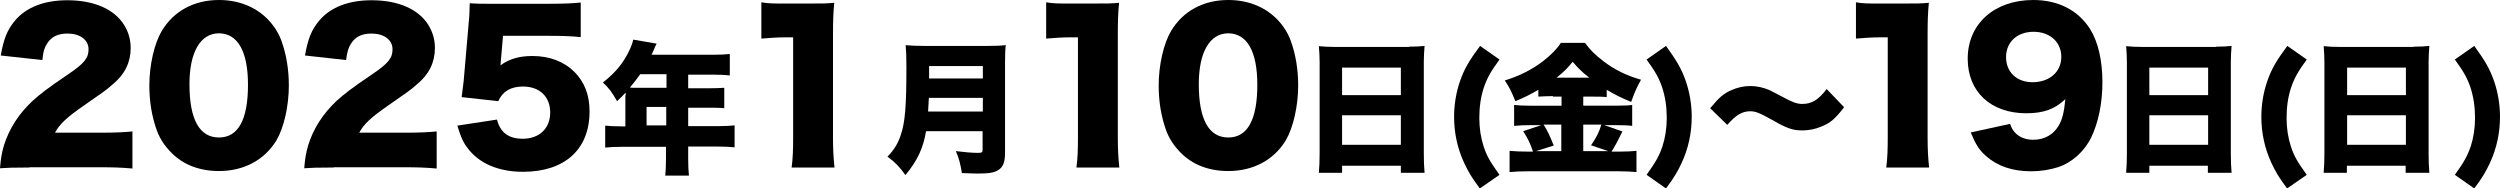 <?xml version="1.0" encoding="utf-8"?>
<!-- Generator: Adobe Illustrator 27.2.0, SVG Export Plug-In . SVG Version: 6.00 Build 0)  -->
<svg version="1.1" id="uuid-dd480c1f-8304-47f4-bbe0-3b0ad1067843"
	 xmlns="http://www.w3.org/2000/svg" xmlns:xlink="http://www.w3.org/1999/xlink" x="0px" y="0px" viewBox="0 0 991 74.7"
	 style="enable-background:new 0 0 991 74.7;" xml:space="preserve" width="991" height="74.7">
<path d="M11.7,66.4c-7,0-8.8,0.1-11.7,0.3c0.3-3.8,0.7-6.2,1.6-9.2C3.7,51,7.4,45.1,12.9,40c3-2.7,5.9-5,13.9-10.4
	c6.7-4.5,8.3-6.6,8.3-10.1c0-3.7-3.4-6.2-8.3-6.2c-3.7,0-6.4,1.2-8.1,3.9c-1.1,1.7-1.6,3.3-1.9,6.6L0.3,22C1.5,15.2,2.9,11.8,6,8.1
	c4.4-5.2,11.5-8,20.7-8c10.5,0,18.6,3.5,22.5,9.8c1.7,2.7,2.6,5.8,2.6,9.1c0,5.7-2.3,10.5-7.2,14.5c-2.6,2.3-3.4,2.8-11.3,8.3
	c-6.8,4.7-9.7,7.4-11.5,10.8h18.2c5.9,0,9.4-0.2,12.5-0.5v14.7c-4.5-0.4-7.8-0.5-13.3-0.5H11.7z"/>
<path d="M67.9,60.5c-2.6-2.6-4.5-5.5-5.7-8.7c-2-5.5-3-11.5-3-17.9c0-8.2,2-16.7,4.9-21.6c4.8-8,12.9-12.3,22.7-12.3
	c7.6,0,14.2,2.6,19,7.3c2.6,2.6,4.5,5.5,5.7,8.7c2,5.5,3,11.5,3,17.9c0,8.2-2,16.8-4.9,21.7c-4.7,7.8-12.9,12.2-22.8,12.2
	C79.1,67.8,72.6,65.3,67.9,60.5z M75.1,33.4c0,14,4,21.1,11.7,21.1c7.6,0,11.5-7,11.5-20.9c0-13.3-4.1-20.4-11.6-20.4
	C79.4,13.3,75.1,20.7,75.1,33.4z"/>
<path d="M132.3,66.4c-7,0-8.8,0.1-11.7,0.3c0.3-3.8,0.7-6.2,1.6-9.2c2-6.5,5.8-12.4,11.2-17.5c3-2.7,5.9-5,13.9-10.4
	c6.7-4.5,8.3-6.6,8.3-10.1c0-3.7-3.4-6.2-8.3-6.2c-3.7,0-6.4,1.2-8.1,3.9c-1.1,1.7-1.6,3.3-2,6.6L120.9,22
	c1.2-6.8,2.6-10.2,5.7-13.9c4.4-5.2,11.5-8,20.7-8c10.5,0,18.6,3.5,22.5,9.8c1.7,2.7,2.6,5.8,2.6,9.1c0,5.7-2.3,10.5-7.2,14.5
	c-2.6,2.3-3.4,2.8-11.3,8.3c-6.8,4.7-9.7,7.4-11.5,10.8h18.2c5.9,0,9.4-0.2,12.5-0.5v14.7c-4.5-0.4-7.8-0.5-13.3-0.5H132.3z"/>
<path d="M198.6,23.4c0,0.4-0.1,1.2-0.2,2.5c3.5-2.6,7.6-3.7,12.6-3.7c6.9,0,12.6,2.2,16.8,6.4c3.9,4,5.9,9,5.9,15.6
	c0,15-9.8,23.9-26.4,23.9c-9.8,0-17.6-3.4-22.1-9.6c-1.8-2.4-2.7-4.7-3.9-8.7l15.7-2.4c1.3,5.1,4.6,7.6,10.2,7.6
	c6.6,0,10.9-4.1,10.9-10.4s-4.2-10.3-10.8-10.3c-4.9,0-8.1,2-9.8,5.8L183,38.5c0.3-2.3,0.5-4.2,0.8-6.4l2.1-24.3
	c0.2-1.6,0.2-3.5,0.3-6.5c3.3,0.2,4.1,0.2,7.8,0.2h23.3c6.9,0,9.8-0.2,12.9-0.5v13.7c-4.1-0.4-7.7-0.5-12.7-0.5h-18.1L198.6,23.4z"
	/>
<path d="M248,37.8c0-0.4,0-0.6,0-1.1c-1.3,1.4-1.8,1.9-3.4,3.4c-2-3.5-3.2-5.2-5.6-7.4c5.2-4.1,8.3-8,10.6-13c0.8-1.7,1.2-2.9,1.4-4
	l9.3,1.6c-0.5,1-0.6,1.1-1.2,2.6c-0.3,0.6-0.4,1-0.8,1.8h24.6c2.9,0,4.6-0.1,6.4-0.3v8.5c-2-0.2-3.7-0.3-6.4-0.3h-10.1v5.4h7.8
	c3,0,4.6-0.1,6.5-0.2v8.1c-1.8-0.2-3.5-0.2-6.2-0.2h-8.1v7.3h11.8c2.8,0,4.8-0.1,6.6-0.3v8.7c-2-0.2-3.9-0.3-6.6-0.3h-11.8v4.7
	c0,3.2,0.1,4.8,0.3,6.8h-9.4c0.2-1.8,0.3-3.6,0.3-6.9v-4.5h-17.4c-2.7,0-4.8,0.1-6.7,0.3v-8.7c1.9,0.2,3.9,0.3,6.7,0.3h1.3V37.8z
	 M253.8,29.4c-1.6,2.2-2.5,3.4-4.1,5.3c0.8,0.1,1.2,0.1,2.1,0.1h12.4v-5.4H253.8z M264.1,49.7v-7.3h-7.8v7.3H264.1z"/>
<path d="M301.7,0.9c2.8,0.5,4.8,0.5,9.4,0.5h9.9c5.5,0,6.6,0,9.7-0.3c-0.4,4.1-0.5,7.4-0.5,12.6v40.9c0,4.7,0.2,8,0.6,11.8h-17
	c0.5-3.6,0.6-7.3,0.6-11.8V14.8h-3.1c-3,0-6.1,0.2-9.5,0.5V0.9z"/>
<path d="M367.1,51.9c-1.1,6.8-3.5,11.9-8.2,17.5c-2.4-3.4-4.1-5.1-7.1-7.3c2.7-2.8,4.2-5.3,5.3-8.7c1.7-5,2.2-11.5,2.2-26.8
	c0-4.3-0.1-6.6-0.3-8.7c2.4,0.2,3.9,0.3,7.3,0.3h25.3c3.6,0,5.3-0.1,7.1-0.3c-0.2,1.6-0.3,3.1-0.3,6.9v35.7c0,3.6-0.7,5.6-2.5,6.8
	c-1.6,1.1-3.7,1.5-8.2,1.5c-1.7,0-3.7-0.1-6.4-0.2c-0.6-3.6-1.1-5.7-2.4-8.7c3.1,0.4,6.4,0.7,8.7,0.7c1.6,0,1.9-0.2,1.9-1.2v-7.4
	H367.1z M389.6,44.2v-5.4h-21.4c-0.1,2.3-0.2,3.3-0.3,5.4H389.6z M389.6,31.1v-4.9h-21.3v4.9H389.6z"/>
<path d="M414.6,0.9c2.8,0.5,4.8,0.5,9.4,0.5h9.9c5.5,0,6.6,0,9.7-0.3c-0.4,4.1-0.5,7.4-0.5,12.6v40.9c0,4.7,0.2,8,0.6,11.8h-17
	c0.5-3.6,0.6-7.3,0.6-11.8V14.8h-3.1c-3,0-6.1,0.2-9.5,0.5V0.9z"/>
<path d="M468,60.5c-2.6-2.6-4.5-5.5-5.7-8.7c-2-5.5-3-11.5-3-17.9c0-8.2,2-16.7,4.9-21.6c4.8-8,12.9-12.3,22.7-12.3
	c7.6,0,14.2,2.6,19,7.3c2.6,2.6,4.5,5.5,5.7,8.7c2,5.5,3,11.5,3,17.9c0,8.2-2,16.8-4.9,21.7c-4.7,7.8-12.9,12.2-22.8,12.2
	C479.2,67.8,472.7,65.3,468,60.5z M475.2,33.4c0,14,4,21.1,11.7,21.1c7.6,0,11.5-7,11.5-20.9c0-13.3-4.1-20.4-11.6-20.4
	C479.5,13.3,475.2,20.7,475.2,33.4z"/>
<path d="M558.5,18.5c2.6,0,4.5-0.1,6.2-0.3c-0.2,2.4-0.3,4.5-0.3,6.3v36.3c0,3.2,0.1,5.4,0.3,7.7h-9.4v-2.8H532v2.8h-9.2
	c0.2-2.3,0.3-4.9,0.3-7.7V24.7c0-2.1-0.1-4.1-0.3-6.4c1.8,0.2,3.9,0.3,6.4,0.3H558.5z M555.3,37.7V26.8H532v10.9H555.3z M532,45.7
	v11.7h23.3V45.7H532z"/>
<path d="M586.6,74.7c-3.3-4.4-4.6-6.7-6.2-10.1c-2.7-5.8-4-12-4-18.3c0-4.8,0.8-9.6,2.3-14c1.7-4.9,3.6-8.2,8-14.1l7.7,5.4
	c-3.5,4.8-4.9,7.3-6.2,11.1c-1.2,3.6-1.8,7.6-1.8,12c0,4.2,0.6,7.9,1.7,11.3c1.2,3.8,2.7,6.3,6.3,11.3L586.6,74.7z"/>
<path d="M615.6,38.1c-2.2,0-3.9,0.1-5.8,0.2v-2.7c-3.5,2-5.4,3-9.1,4.5c-1.6-3.8-2.2-5.2-4.2-8.2c5.8-1.8,10.6-4.2,15.1-7.6
	c3.2-2.5,5.7-5,7.1-7.3h9.6c2.1,2.9,3.9,4.6,7.2,7.2c4.6,3.5,9.1,5.7,15,7.4c-1.8,3.2-2.7,5.4-3.9,8.8c-3.9-1.6-6.1-2.7-9.7-4.8v2.9
	c-1.6-0.2-3.4-0.2-5.8-0.2h-3.5v3.6h12.8c3.4,0,5.3-0.1,6.6-0.3v8.3c-1.5-0.2-3.8-0.3-6.7-0.3h-4.4l7.2,2.5c-1.7,3.6-3,6-4.3,8h2.9
	c3.1,0,5-0.1,7-0.3v8.4c-2.1-0.2-4.7-0.3-7.2-0.3H606c-3,0-5.4,0.1-7.6,0.3v-8.4c2.2,0.2,4.4,0.3,7.6,0.3h1.7
	c-1.2-3.4-1.9-4.9-3.9-8.1l7.2-2.4h-4.1c-2.7,0-4.8,0.1-6.7,0.3v-8.3c1.6,0.2,3.5,0.3,6.8,0.3H619v-3.6H615.6z M619,49.4h-7.1
	c1.6,2.6,2.4,4.3,4,8.3l-7,2.2h10V49.4z M630,30.8c-3-2.3-4.4-3.8-6.6-6.3c-2.1,2.6-3.4,3.9-6.4,6.3H630z M637.5,59.9l-6.8-2.3
	c2.4-3.6,3-4.9,4.1-8.2h-7.2v10.5H637.5z"/>
<path d="M660.4,18.2c4.3,5.9,6.2,9.2,7.9,14.1c1.5,4.4,2.3,9.2,2.3,14c0,6.3-1.3,12.5-4,18.3c-1.6,3.4-2.9,5.7-6.2,10.1l-7.7-5.4
	c3.6-5,5-7.5,6.3-11.3c1.1-3.4,1.7-7.1,1.7-11.3c0-4.4-0.6-8.3-1.8-12c-1.3-3.8-2.7-6.3-6.2-11.1L660.4,18.2z"/>
<path d="M677.9,42.9c3.6-4.3,5.3-5.8,8.3-7.1c2.4-1.1,4.9-1.7,7.7-1.7c2.5,0,5.1,0.6,7.5,1.6c1.2,0.6,1.2,0.6,5,2.6
	c4,2.2,5.9,2.9,8,2.9c3.8,0,6.4-1.6,9.7-5.9l6.9,7.2c-3.5,4.6-5.5,6.3-9.1,7.7c-2.3,1-5,1.5-7.5,1.5c-3.6,0-6.1-0.8-11.6-4
	c-5.2-2.9-6.9-3.6-9-3.6c-3.2,0-5.7,1.5-9.1,5.4L677.9,42.9z"/>
<path d="M735.6,0.9c2.8,0.5,4.8,0.5,9.4,0.5h9.9c5.5,0,6.6,0,9.7-0.3c-0.4,4.1-0.5,7.4-0.5,12.6v40.9c0,4.7,0.2,8,0.6,11.8h-17
	c0.5-3.6,0.6-7.3,0.6-11.8V14.8h-3.1c-3,0-6.1,0.2-9.5,0.5V0.9z"/>
<path d="M796.8,49.1c0.6,1.7,1.1,2.5,1.9,3.4c1.7,1.9,4.2,2.9,7.3,2.9c4.4,0,7.9-2,10-5.5c1.5-2.5,2.2-5.3,2.7-10.6
	c-4.2,4-8.7,5.6-15.5,5.6c-14,0-23.2-8.5-23.2-21.6C780,9.4,790.6,0,806,0c9.9,0,17.8,4.1,22.5,11.5c3.2,5.1,4.9,12.5,4.9,21.1
	c0,8.3-1.6,15.9-4.4,21.8c-2.7,5.6-7.7,10.1-13.3,11.9c-3.1,1-6.9,1.6-10.5,1.6c-7.4,0-13.4-2-18-6.1c-2.7-2.4-4-4.5-6-9.3
	L796.8,49.1z M817.1,22.5c0-5.8-4.5-9.9-11-9.9s-10.9,4.1-10.9,10c0,6,4.2,10,10.6,10C812.5,32.5,817.1,28.5,817.1,22.5z"/>
<path d="M878.4,18.5c2.6,0,4.5-0.1,6.2-0.3c-0.2,2.4-0.3,4.5-0.3,6.3v36.3c0,3.2,0.1,5.4,0.3,7.7h-9.4v-2.8H852v2.8h-9.2
	c0.2-2.3,0.3-4.9,0.3-7.7V24.7c0-2.1-0.1-4.1-0.3-6.4c1.8,0.2,3.9,0.3,6.4,0.3H878.4z M875.3,37.7V26.8H852v10.9H875.3z M852,45.7
	v11.7h23.3V45.7H852z"/>
<path d="M906.6,74.7c-3.3-4.4-4.6-6.7-6.2-10.1c-2.7-5.8-4-12-4-18.3c0-4.8,0.8-9.6,2.3-14c1.7-4.9,3.6-8.2,8-14.1l7.7,5.4
	c-3.5,4.8-4.9,7.3-6.2,11.1c-1.2,3.6-1.8,7.6-1.8,12c0,4.2,0.6,7.9,1.7,11.3c1.2,3.8,2.7,6.3,6.3,11.3L906.6,74.7z"/>
<path d="M956.8,18.5c2.6,0,4.5-0.1,6.2-0.3c-0.2,2.4-0.3,4.5-0.3,6.3v36.3c0,3.2,0.1,5.4,0.3,7.7h-9.4v-2.8h-23.3v2.8h-9.2
	c0.2-2.3,0.3-4.9,0.3-7.7V24.7c0-2.1-0.1-4.1-0.3-6.4c1.8,0.2,3.9,0.3,6.4,0.3H956.8z M953.7,37.7V26.8h-23.3v10.9H953.7z
	 M930.4,45.7v11.7h23.3V45.7H930.4z"/>
<path d="M980.8,18.2c4.3,5.9,6.2,9.2,7.9,14.1c1.5,4.4,2.3,9.2,2.3,14c0,6.3-1.3,12.5-4,18.3c-1.6,3.4-2.9,5.7-6.2,10.1l-7.7-5.4
	c3.6-5,5-7.5,6.3-11.3c1.1-3.4,1.7-7.1,1.7-11.3c0-4.4-0.6-8.3-1.8-12c-1.3-3.8-2.7-6.3-6.2-11.1L980.8,18.2z"/>
</svg>
